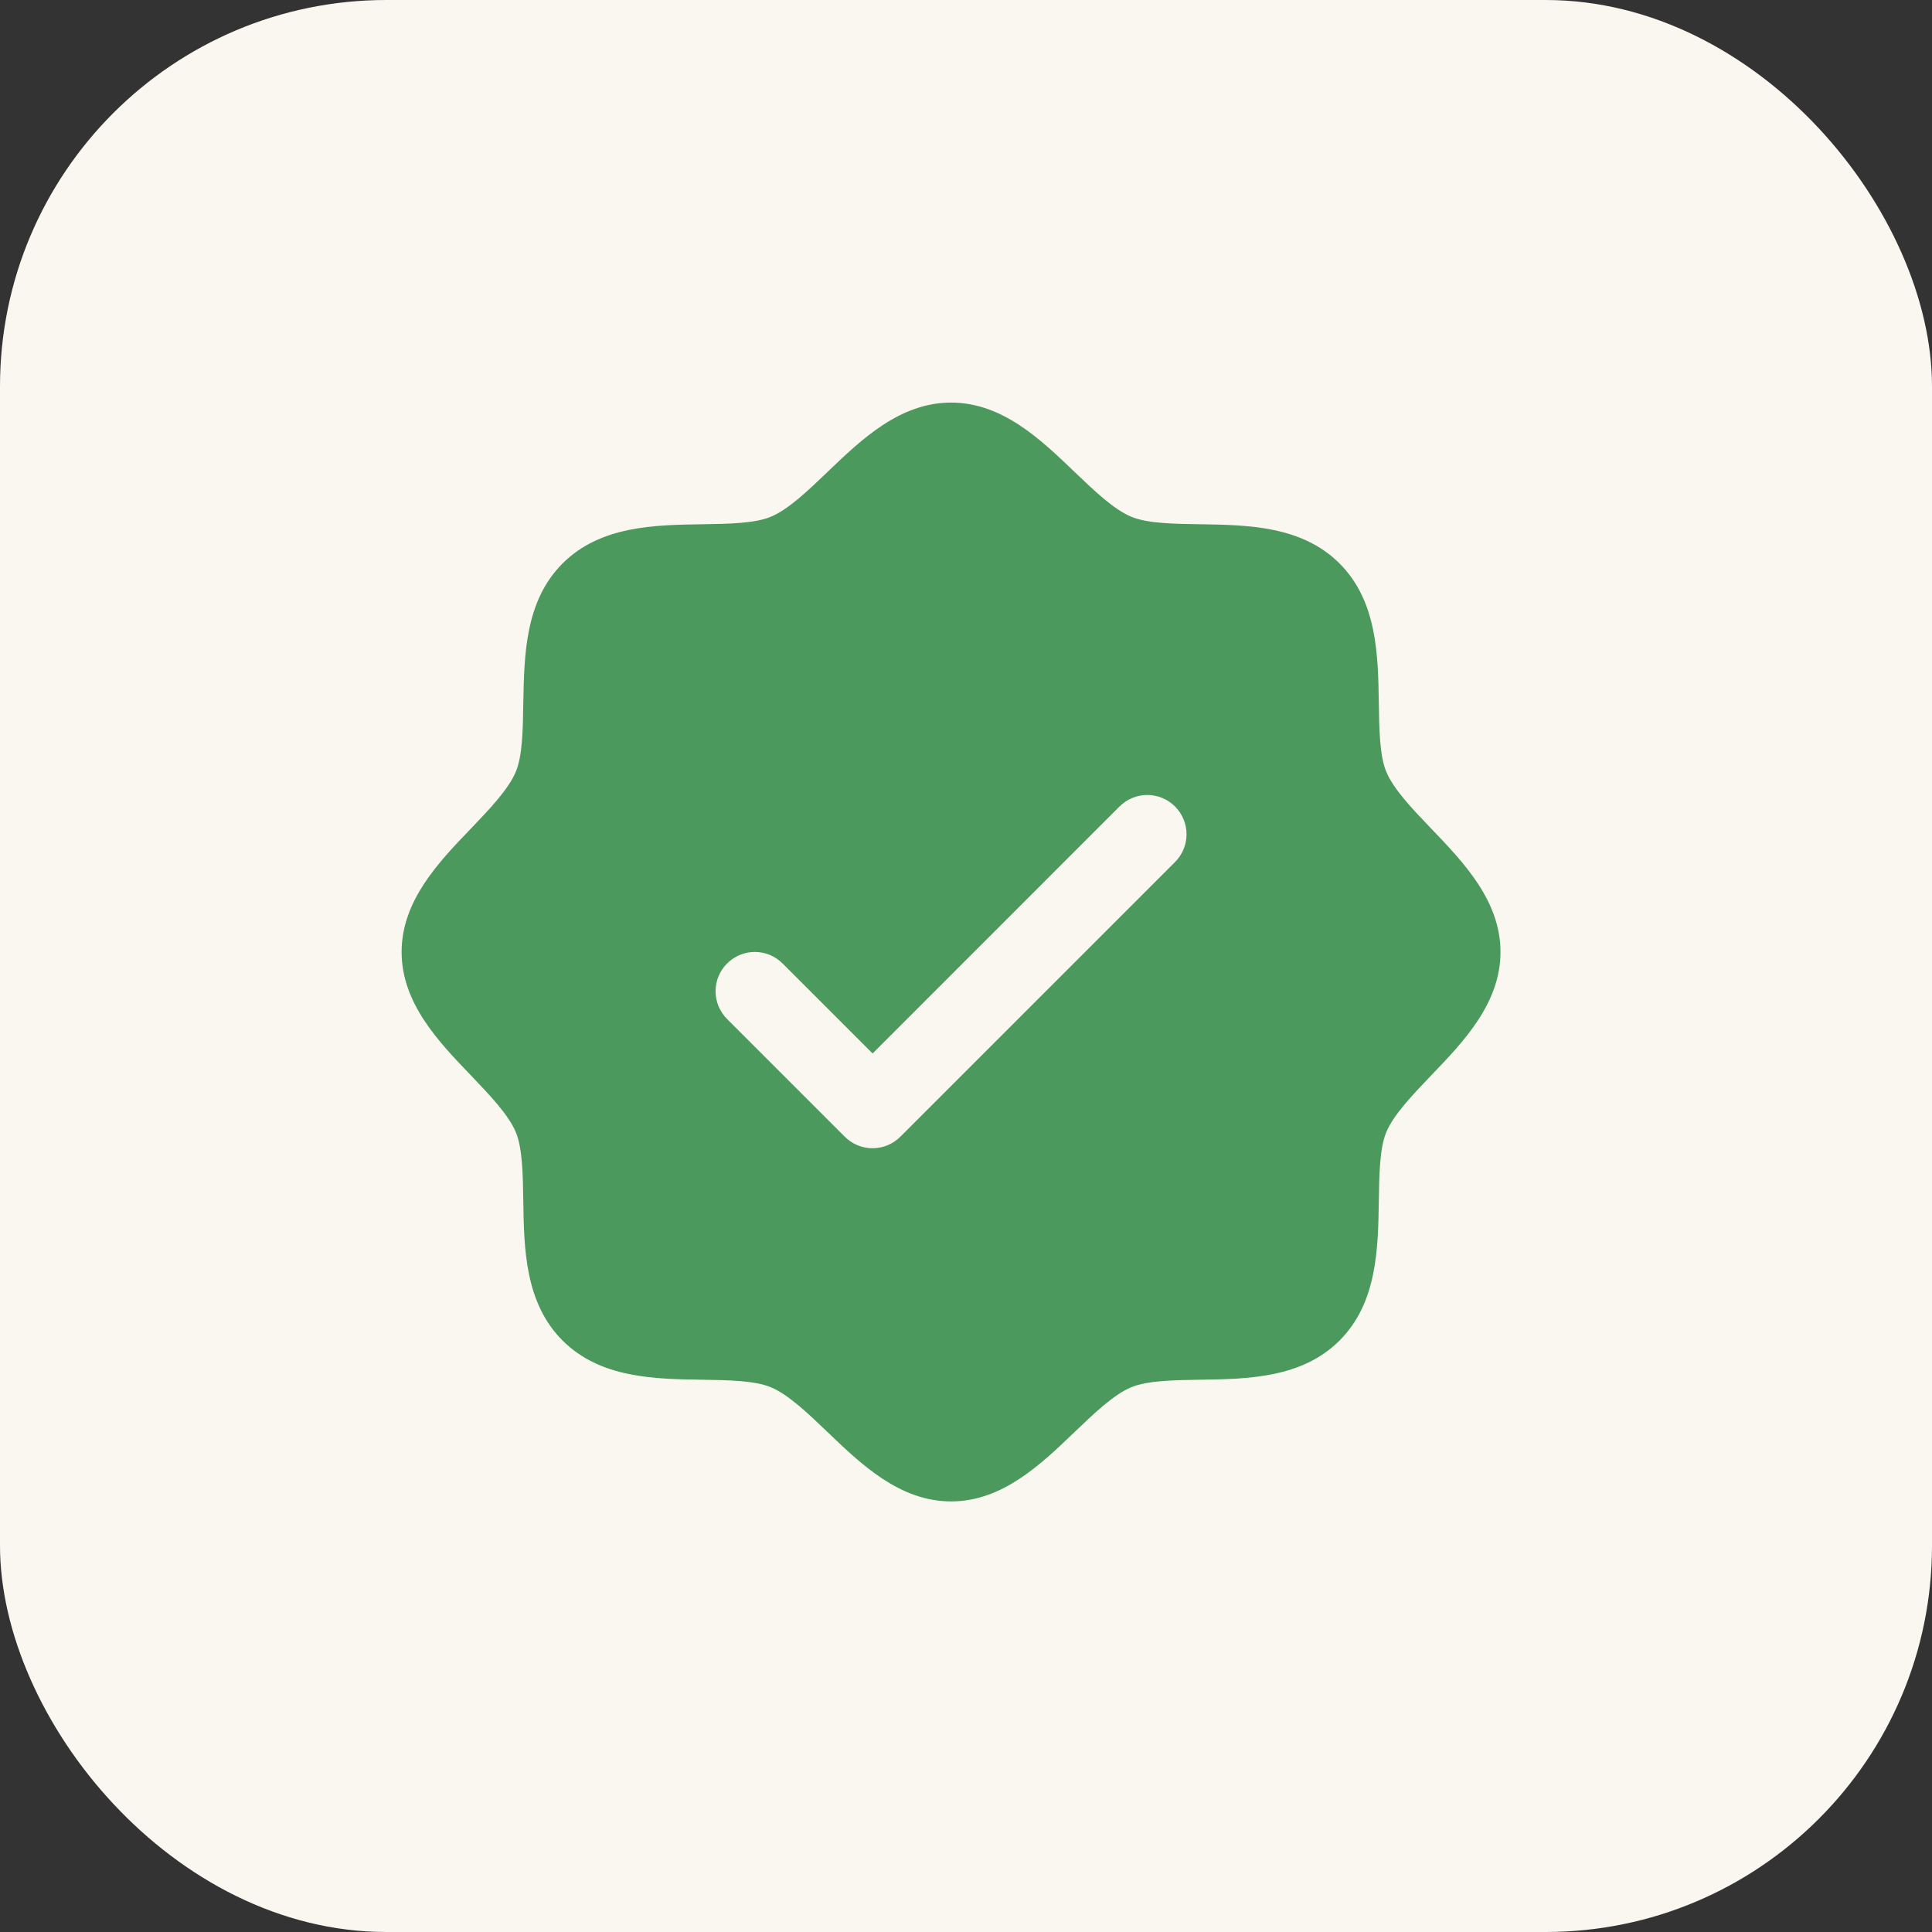 <svg width="40" height="40" viewBox="0 0 40 40" fill="none" xmlns="http://www.w3.org/2000/svg">
<rect x="0" y="0" width="40" height="40" fill="#333333" stroke="none"/>
<rect width="40" height="40" rx="8" fill="#FAF6F0"/>
<g clip-path="url(#clip0_5122_2014)">
<path d="M29.629 17.153C29.247 16.753 28.85 16.34 28.701 15.977C28.563 15.645 28.555 15.095 28.547 14.562C28.532 13.57 28.515 12.447 27.734 11.666C26.953 10.885 25.83 10.869 24.839 10.854C24.305 10.846 23.755 10.838 23.423 10.699C23.061 10.55 22.648 10.154 22.248 9.771C21.547 9.098 20.751 8.335 19.691 8.335C18.63 8.335 17.835 9.098 17.133 9.771C16.733 10.154 16.321 10.55 15.958 10.699C15.628 10.838 15.075 10.846 14.542 10.854C13.551 10.869 12.428 10.885 11.647 11.666C10.866 12.447 10.854 13.57 10.834 14.562C10.826 15.095 10.818 15.645 10.68 15.977C10.53 16.339 10.134 16.753 9.752 17.153C9.078 17.853 8.315 18.65 8.315 19.71C8.315 20.77 9.078 21.566 9.752 22.267C10.134 22.668 10.53 23.08 10.68 23.442C10.818 23.774 10.826 24.325 10.834 24.858C10.849 25.849 10.866 26.973 11.647 27.754C12.428 28.535 13.551 28.551 14.542 28.566C15.075 28.574 15.626 28.582 15.958 28.721C16.32 28.87 16.733 29.266 17.133 29.649C17.834 30.322 18.63 31.085 19.691 31.085C20.751 31.085 21.546 30.322 22.248 29.649C22.648 29.266 23.06 28.87 23.423 28.721C23.755 28.582 24.305 28.574 24.839 28.566C25.83 28.551 26.953 28.535 27.734 27.754C28.515 26.973 28.532 25.849 28.547 24.858C28.555 24.325 28.563 23.774 28.701 23.442C28.85 23.081 29.247 22.668 29.629 22.267C30.303 21.567 31.066 20.77 31.066 19.71C31.066 18.65 30.303 17.854 29.629 17.153ZM24.328 17.847L18.64 23.535C18.565 23.61 18.475 23.67 18.377 23.711C18.278 23.752 18.172 23.773 18.066 23.773C17.959 23.773 17.853 23.752 17.754 23.711C17.656 23.67 17.566 23.61 17.491 23.535L15.053 21.097C14.901 20.945 14.815 20.738 14.815 20.523C14.815 20.307 14.901 20.1 15.053 19.948C15.206 19.795 15.412 19.709 15.628 19.709C15.844 19.709 16.05 19.795 16.203 19.948L18.066 21.811L23.178 16.698C23.254 16.622 23.343 16.562 23.442 16.521C23.541 16.48 23.646 16.459 23.753 16.459C23.86 16.459 23.965 16.48 24.064 16.521C24.163 16.562 24.252 16.622 24.328 16.698C24.403 16.773 24.463 16.863 24.504 16.961C24.545 17.06 24.566 17.166 24.566 17.273C24.566 17.379 24.545 17.485 24.504 17.584C24.463 17.682 24.403 17.772 24.328 17.847Z" fill="#4C995D"/>
</g>
<defs>
<clipPath id="clip0_5122_2014">
<rect width="26" height="26" fill="white" transform="translate(6.69 6.71)"/>
</clipPath>
</defs>
</svg>
